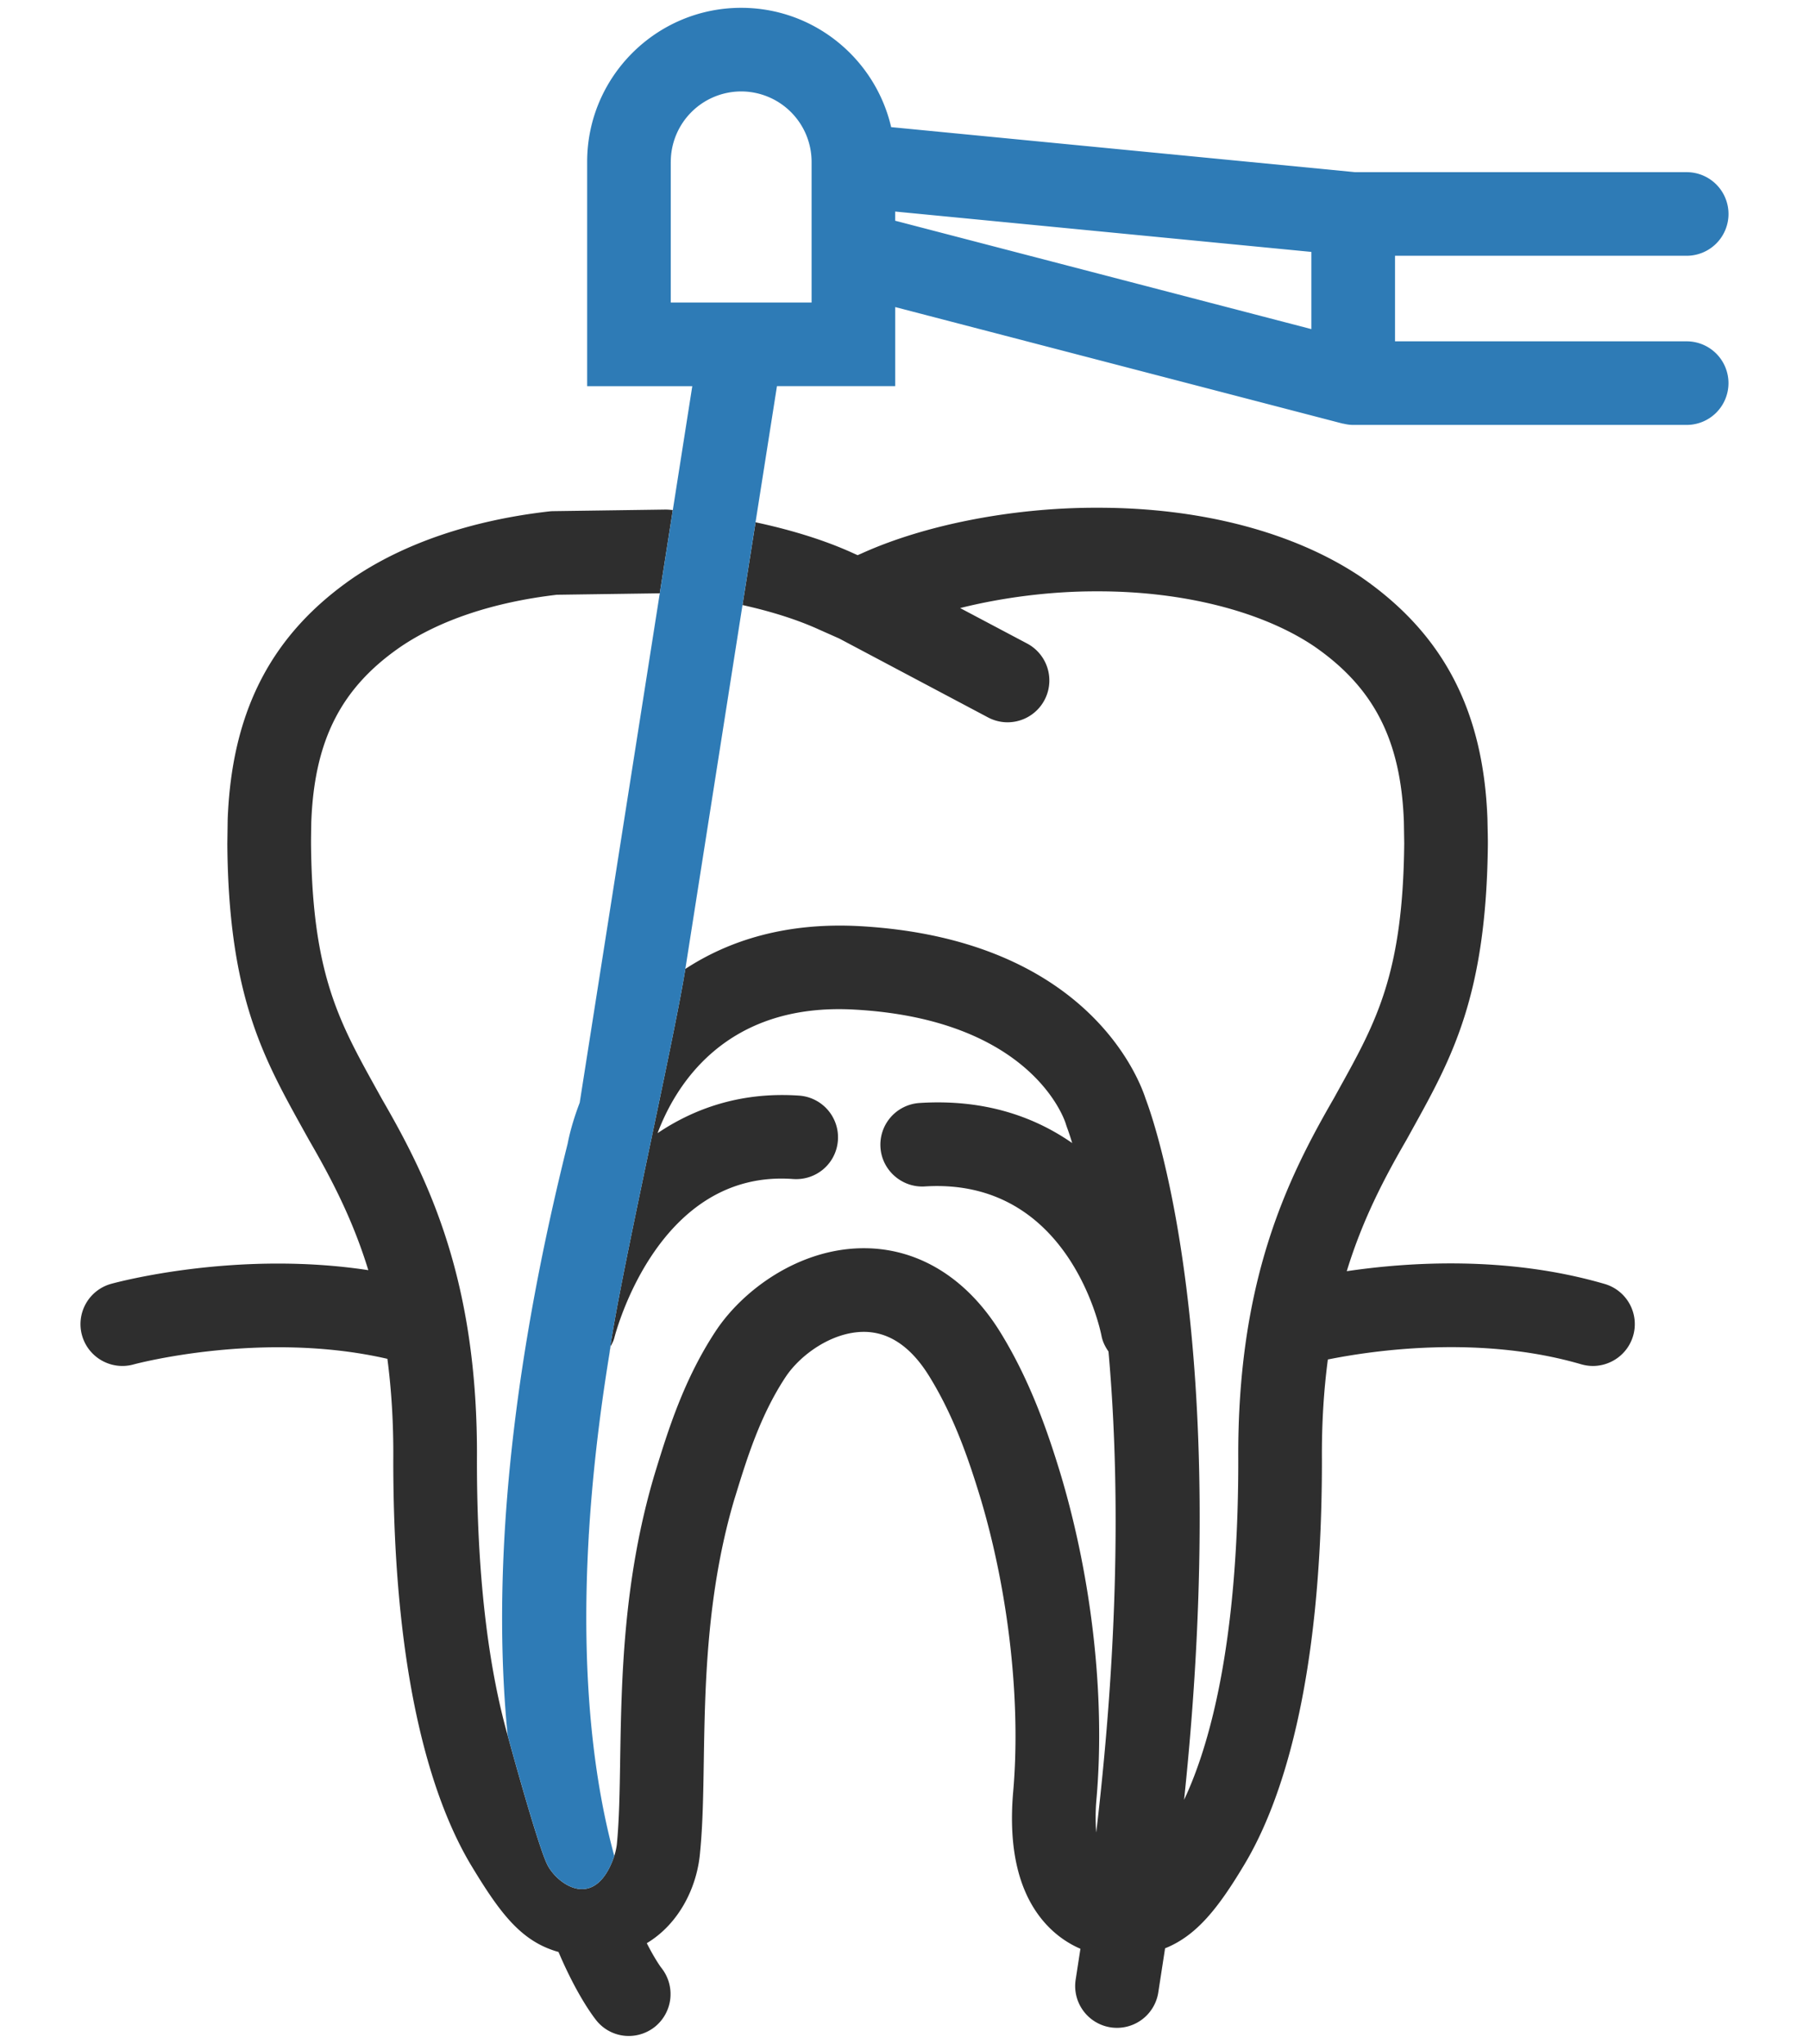 <svg xmlns="http://www.w3.org/2000/svg" width="76.99" height="86.989"  xmlns:v="https://vecta.io/nano"><path d="M25.053 65.37l.002.032.008-.143-.001.021-.009.09zm.142-1.878l-.004.056c0-.019.002-.037.004-.056zm43.099-8.843c-4.139-1.206-8.344-.933-10.977-.543.679-2.215 1.605-3.972 2.55-5.604l.245-.444c1.69-3.053 3.15-5.69 3.211-12.151 0-.255-.007-.521-.013-.797l-.005-.251c-.169-4.603-1.87-7.87-5.365-10.288-2.831-1.909-6.807-2.96-11.195-2.96h-.118c-3.528 0-7.238.721-9.919 1.928l-.208.091-.192-.086c-1.19-.544-2.608-.984-4.152-1.314l-.556 3.523c1.22.27 2.333.622 3.245 1.037l.873.388 6.331 3.357a1.77 1.77 0 0 0 .832.208 1.78 1.78 0 0 0 .834-3.352l-2.852-1.51c1.797-.45 3.828-.712 5.763-.712h.117c3.634 0 6.99.858 9.19 2.342 2.546 1.76 3.686 3.998 3.815 7.451l.004.229.011.699c-.051 5.543-1.19 7.6-2.767 10.445l-.231.418c-1.992 3.449-4.115 7.771-4.065 15.403.004 7.978-1.284 12.283-2.306 14.45 2.044-19.447-1.255-28.838-1.636-29.836-.305-.947-2.582-6.807-12.16-7.35-3.132-.172-5.57.603-7.431 1.821-.473 3.012-2.874 13.539-3.225 16.327l-.009.069c.019-.11.032-.216.051-.328.062-.116.126-.229.161-.362.074-.294 1.894-7.191 7.614-6.764.991.066 1.832-.667 1.902-1.647a1.78 1.78 0 0 0-1.645-1.903c-2.421-.167-4.414.509-6.03 1.597.735-1.963 2.85-5.581 8.407-5.257 7.525.427 8.918 4.697 8.965 4.854.019.063.041.127.063.187.007.018.087.23.211.638-1.658-1.154-3.792-1.879-6.503-1.705a1.78 1.78 0 0 0-1.657 1.891c.063.982.924 1.723 1.891 1.66 6.114-.382 7.455 6.055 7.515 6.352.047.254.159.474.299.675.433 4.864.517 11.647-.522 20.472a8.44 8.44 0 0 1 .011-1.434c.374-4.268-.178-9.295-1.521-13.797-.562-1.852-1.311-4.024-2.586-6.084-1.422-2.291-3.48-3.554-5.792-3.554-2.739 0-5.135 1.763-6.296 3.511-1.368 2.068-2.042 4.256-2.582 6.012l-.039.129c-1.333 4.499-1.4 8.729-1.456 12.128-.021 1.377-.041 2.569-.142 3.601 0 .005-.028.232-.109.49-.816 2.383-2.434 1.2-2.851.367s-1.688-5.507-1.688-5.507c-.708-2.515-1.308-6.245-1.306-11.688.06-7.654-2.063-11.971-4.037-15.382l-.27-.487c-1.572-2.838-2.709-4.889-2.754-10.392-.001-.291.006-.605.011-.923.131-3.481 1.271-5.715 3.804-7.459 1.676-1.137 3.974-1.901 6.648-2.213l4.379-.062.555-3.543-.143-.014c-.056-.004-.112-.007-.17-.007l-4.761.067c-.058 0-.116.004-.176.01-3.279.372-6.159 1.345-8.34 2.821-3.479 2.398-5.18 5.658-5.354 10.292l-.015 1.044c.051 6.421 1.51 9.053 3.2 12.103l.284.51c.928 1.605 1.844 3.337 2.516 5.526-5.629-.856-10.701.515-10.948.583a1.78 1.78 0 0 0-1.237 2.189c.264.945 1.241 1.501 2.189 1.242.058-.018 5.473-1.466 10.808-.24.169 1.291.264 2.717.251 4.32-.002 9.633 1.784 14.664 3.289 17.197 1.261 2.094 2.155 3.283 3.743 3.729.807 1.9 1.531 2.816 1.627 2.934.35.422.853.641 1.362.641.392 0 .791-.13 1.122-.397a1.79 1.79 0 0 0 .272-2.495c-.015-.016-.268-.354-.626-1.057 1.347-.807 2.146-2.352 2.269-3.882.114-1.147.135-2.464.157-3.863.051-3.18.114-7.14 1.302-11.153l.035-.11c.497-1.62 1.063-3.454 2.146-5.093.633-.954 1.981-1.919 3.331-1.919 1.067 0 1.999.631 2.769 1.87 1.058 1.707 1.684 3.531 2.202 5.238 1.198 4.018 1.715 8.674 1.383 12.458-.218 2.496.254 4.396 1.401 5.649.474.516.987.838 1.46 1.043l-.2 1.299a1.78 1.78 0 0 0 1.469 2.043 1.78 1.78 0 0 0 2.043-1.471l.291-1.891c1.329-.533 2.251-1.684 3.383-3.58 1.506-2.517 3.295-7.546 3.292-17.201-.011-1.589.083-2.999.253-4.281 1.905-.383 6.467-1.055 10.785.205.167.047.335.071.499.071.771-.003 1.481-.507 1.708-1.285a1.78 1.78 0 0 0-1.211-2.206zm-42.913 6.979l-.008.074.008-.074zm-.038 13.348l.016.121-.016-.121zm.284-15.301l-.01.077.01-.077zm-.044 16.827l.008.04-.008-.04zm.24 1.184l.06.264-.06-.264z" fill="#2e2e2e"/><path fill="#2e7bb6" d="M26.144 78.997c-.802-2.936-1.451-7.363-1.088-13.595l-.002-.032.009-.09c.139-2.297.414-4.836.871-7.641l.009-.071c.351-2.788 2.752-13.315 3.225-16.327L31.6 25.753l.555-3.523.912-5.795H38.1V13.07l19.043 4.959c.012.002.023.002.036.004.133.032.27.053.413.053h14.191a1.78 1.78 0 0 0 1.78-1.778 1.78 1.78 0 0 0-1.78-1.78H59.371v-3.642h12.413a1.78 1.78 0 0 0 1.78-1.78 1.78 1.78 0 0 0-1.78-1.778h-14.11L37.927 5.411C37.254 2.506 34.652.333 31.544.333c-3.613 0-6.555 2.939-6.555 6.554v9.55h4.474l-.828 5.271-.555 3.542-3.408 21.684c-.238.622-.411 1.215-.512 1.738-2.78 11.14-3.132 19.345-2.555 25.185 0 0 1.272 4.674 1.688 5.507s2.035 2.016 2.851-.367zM38.099 9.004l17.712 1.718v3.286L38.099 9.395v-.391zm-9.552 3.873V6.886h.001a3 3 0 0 1 2.996-2.994 3 3 0 0 1 2.997 2.994v.157 3.727 2.107h-5.994z"/></svg>